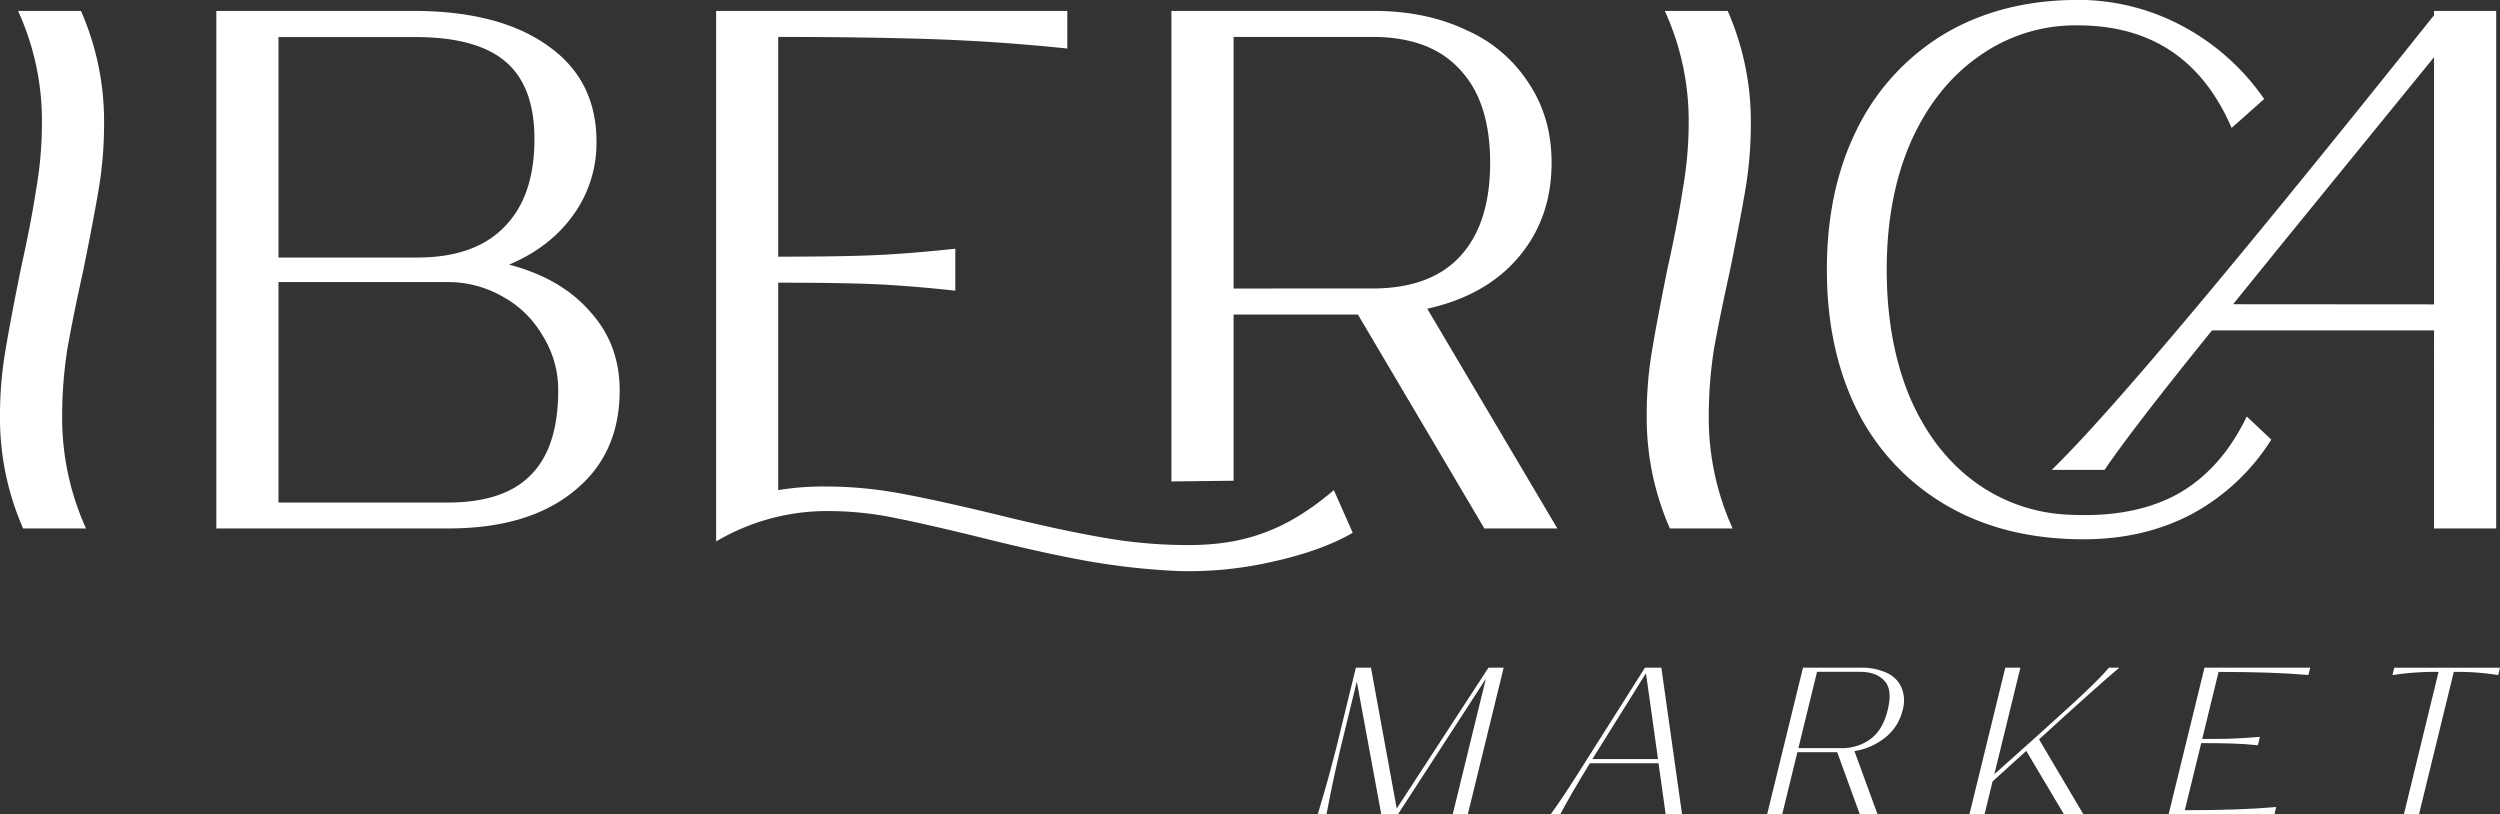 <?xml version="1.0" encoding="UTF-8"?> <svg xmlns="http://www.w3.org/2000/svg" viewBox="0 0 844.6 275.13"><rect x="0" y="0" width="844.6" height="275.13" fill="#333333" stroke="none"/><defs><style>.cls-1{fill:#fff;}</style></defs><title>Iberica logo whitesr</title><g id="Layer_2" data-name="Layer 2"><g id="Layer_2-2" data-name="Layer 2"><path class="cls-1" d="M7.81,178.53A92.75,92.75,0,0,1,0,140.43a129,129,0,0,1,1.71-21.24q1.71-10.5,5.37-28.57Q10.5,75.23,12.21,64a129.69,129.69,0,0,0,1.95-22.22A89.13,89.13,0,0,0,6.1,3.69H27.35a92.71,92.71,0,0,1,7.81,38.09,133.46,133.46,0,0,1-1.71,21.49Q31.74,73.53,28.08,91.6,24.66,107,22.71,118.21A147.54,147.54,0,0,0,21,140.43a90.4,90.4,0,0,0,8.06,38.1Z"></path><path class="cls-1" d="M172,89.4q17.6,4.63,27.35,15.87,10,11,10,26.62,0,21.74-15.62,34.18-15.39,12.47-42.25,12.46H73.08V3.69h67.64q28.56.24,44.68,12,16.13,11.48,16.12,32.24a41.55,41.55,0,0,1-7.81,24.66Q185.9,83.53,172,89.4ZM94.08,87H141q19.29,0,29.3-10.26,10.26-10.26,10.26-29.79,0-17.82-9.77-26.13t-30.52-8.3H94.08Zm57.14,82.78q19,0,28.08-9.28,9.28-9.28,9.28-28.57a34.18,34.18,0,0,0-5.13-18.32,35,35,0,0,0-13.67-13.43,36.85,36.85,0,0,0-18.56-4.88H94.08v74.48Z"></path><path class="cls-1" d="M398.43,192.93a235.84,235.84,0,0,1-31.25-3.42q-14.9-2.69-35.41-7.81-18.79-4.63-30-6.84a111.05,111.05,0,0,0-21.74-2.2,73.44,73.44,0,0,0-38.09,10.26V3.69H360.58v12.7q-23.68-2.45-46.15-3.18t-51.52-.73V86.71q21,0,32.23-.49,11.48-.48,27.6-2.19V98.19q-16.12-1.71-27.6-2.2-11.24-.48-32.23-.49v70.08A93.28,93.28,0,0,1,279,164.36a138.08,138.08,0,0,1,24.42,2.2q12.19,2.2,32.47,7.08,21.74,5.37,35.9,7.82a163.57,163.57,0,0,0,30,2.68q14.65,0,25.89-4.39,11.22-4.16,22.95-14.17L457,180q-10.5,6.1-27.11,9.77A126.82,126.82,0,0,1,398.43,192.93Zm60.32-86.68h-42v56.16l-21,.24V3.69h68.37q17.82,0,31.5,6.59a47.7,47.7,0,0,1,21,18.07q7.57,11.48,7.57,26.62,0,18.8-11.23,32-11,12.93-30.77,17.33l43.95,74.24H501.48Zm4.88-8.79q19.53,0,29.55-10.75,10.26-11,10.25-31.74t-10.25-31.5q-10-11-29.55-11H416.75v85Z"></path><path class="cls-1" d="M564.15,178.53a92.76,92.76,0,0,1-7.82-38.1A129,129,0,0,1,558,119.19q1.71-10.5,5.37-28.57,3.42-15.39,5.13-26.62a128.72,128.72,0,0,0,2-22.22,89.28,89.28,0,0,0-8.06-38.09h21.24a92.71,92.71,0,0,1,7.82,38.09,133.46,133.46,0,0,1-1.71,21.49q-1.71,10.26-5.38,28.33Q581,107,579,118.21a147.54,147.54,0,0,0-1.71,22.22,90.4,90.4,0,0,0,8.06,38.1Z"></path><path class="cls-1" d="M703.88,182.19q-26.37,0-45.91-11.23a77,77,0,0,1-30.28-31.75q-10.5-20.75-10.5-48.1,0-26.86,10-47.13A77.3,77.3,0,0,1,656,12Q674.82.51,699.73,0a74.73,74.73,0,0,1,36.63,8.3,78.29,78.29,0,0,1,28.57,25.15l-11,9.77Q739,8.57,701.93,8.57a56,56,0,0,0-33.46,10.5q-14.64,10.26-23,29.06-8.06,18.56-8.06,43,0,23.92,7.57,42.49,7.82,18.56,22,29.05a57.45,57.45,0,0,0,32.72,11.24q21.48,1,36.14-7.09,14.65-8.3,23.2-26.12l8.3,7.81a72,72,0,0,1-26.86,25.15Q724.39,182.19,703.88,182.19Zm118.43-70.57h-75Q720.25,145.07,711,158.75H693.14q28.8-27.84,129.17-153.6V3.69h21V178.53h-21Zm0-8.79V19.32l-52.5,64.46-15.38,19Z"></path><path class="cls-1" d="M445.18,275.13q2-6.58,4-13.81t4.89-19.4l4-16.35h5.1l8.7,47.58,31-47.58H508l-12.12,49.56h-5.1l11.2-45.81-29.72,45.81h-5.61l-8.27-44.89-2.92,12q-3,12-4.55,19.18t-2.77,13.74Z"></path><path class="cls-1" d="M523.86,275.13q3.51-4.81,8.48-12.6t14.71-23.23l8.68-13.73h5.54l7,49.56h-5.54l-2.41-17.27H537.12q-6.66,10.83-10,17.27Zm36.28-18.69-4.07-29q-9.69,15.44-18.09,29Z"></path><path class="cls-1" d="M609.12,225.57h19.82a20,20,0,0,1,8.54,1.77,9.67,9.67,0,0,1,4.91,4.95,11.25,11.25,0,0,1,.4,7.58,16.68,16.68,0,0,1-5.75,9.2,22.13,22.13,0,0,1-10.54,4.68l7.82,21.38h-6l-7.63-21H607.22l-5.12,21H597Zm13,27.19a16.36,16.36,0,0,0,9.69-3q4.24-3,5.93-9.91t-1.1-9.84q-2.74-3-8.22-3.05H613.87l-6.3,25.78Z"></path><path class="cls-1" d="M677.47,225.57h5.1l-8.86,36.25.16-.35q18.54-16.5,27.2-24.5t11.39-11.4H716q-3.19,2.61-10.47,9.13t-16.66,15.08l15,25.35h-6.56l-12.76-21.45L673.17,264l-2.71,11.11h-5.11Z"></path><path class="cls-1" d="M744.76,225.57h35.72l-.61,2.48Q768.32,227,749.52,227L744,249.64c4.48,0,8.08,0,10.83-.14s5.63-.28,8.66-.57l-.69,2.84q-4.34-.44-8.39-.57c-2.7-.1-6.28-.14-10.75-.14l-5.54,22.66q18.81,0,30.87-1.07l-.6,2.48H732.64Z"></path><path class="cls-1" d="M823.84,227a94,94,0,0,0-15.57,1.07l.61-2.48H844.6l-.61,2.48a84.52,84.52,0,0,0-15-1.07l-11.77,48.15h-5.1Z"></path></g></g></svg> 